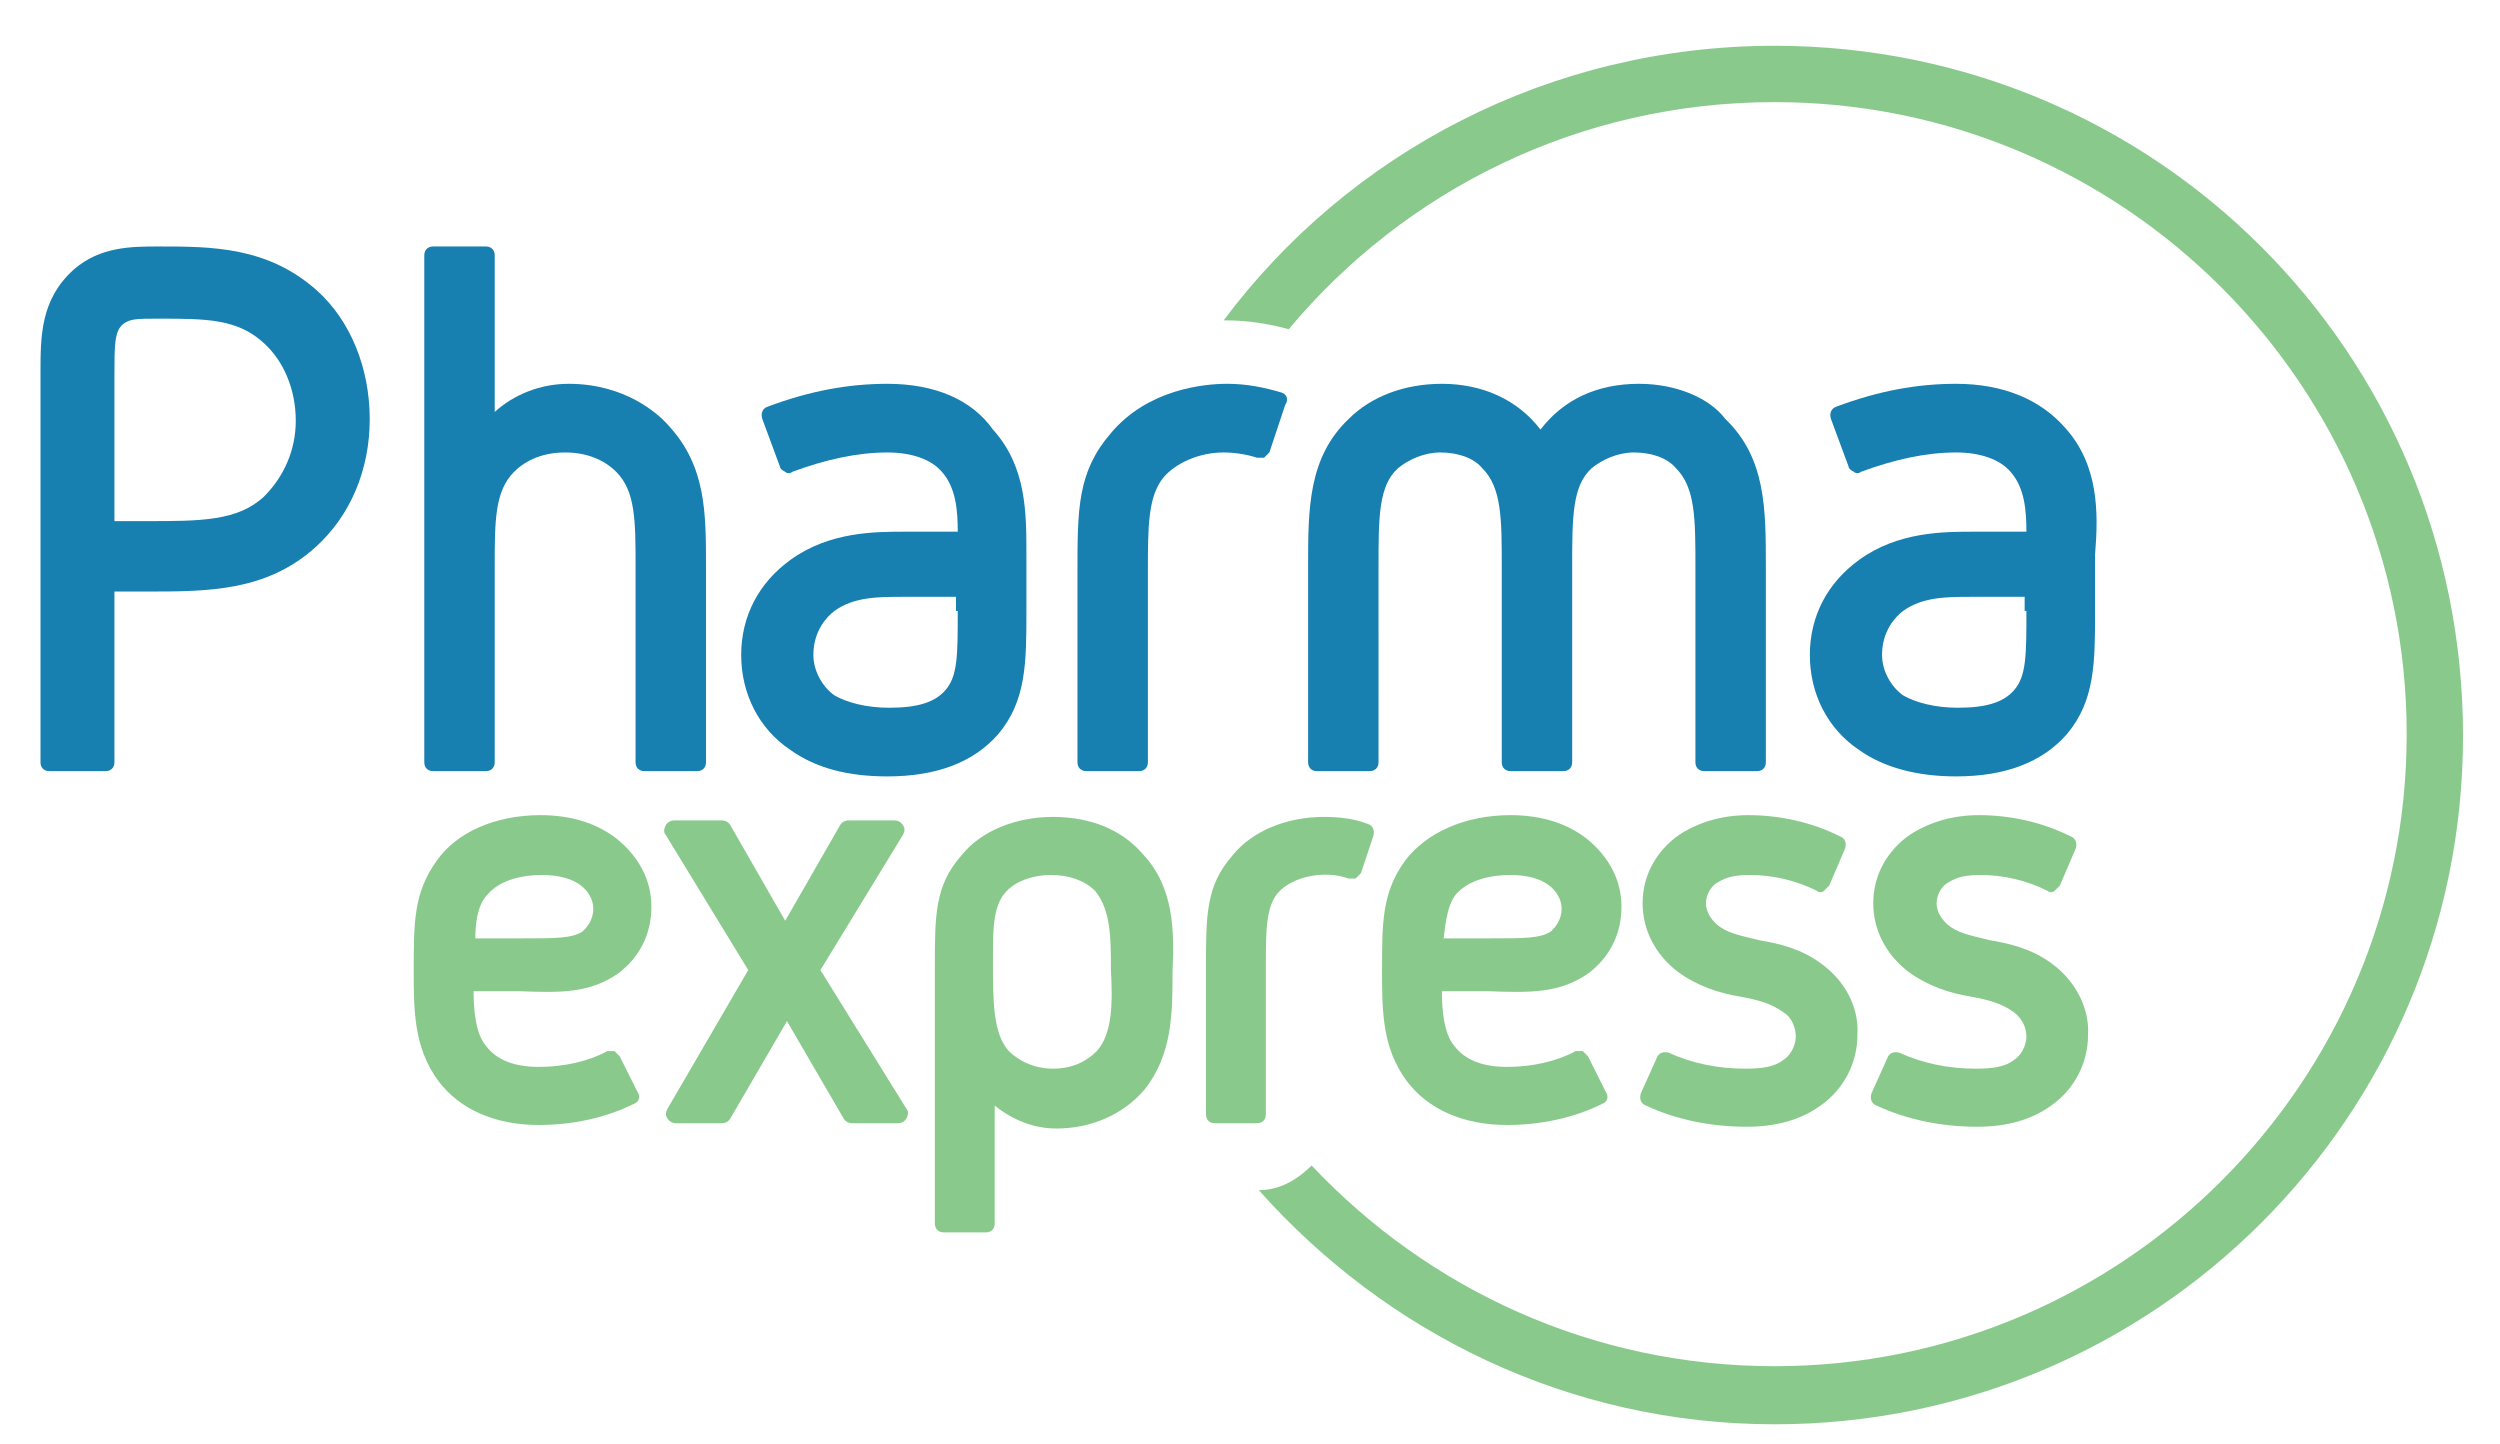 <?xml version="1.0" encoding="utf-8"?>
<!-- Generator: Adobe Illustrator 18.1.0, SVG Export Plug-In . SVG Version: 6.00 Build 0)  -->
<svg version="1.1" id="Calque_1" xmlns="http://www.w3.org/2000/svg" xmlns:xlink="http://www.w3.org/1999/xlink" x="0px" y="0px"
	 viewBox="0 0 142 82" enable-background="new 0 0 142 82" xml:space="preserve">
<g>
	<g>
		<g>
			<g>
				<path fill="#1780B0" d="M18,16.5C15.2,14,12,14,9,14c-1.5,0-3.3,0-4.8,1.3c-1.9,1.7-1.9,3.8-1.9,5.9v22.1c0,0.3,0.2,0.5,0.5,0.5
					H6c0.3,0,0.5-0.2,0.5-0.5v-9.7h1.8c3.5,0,6.8,0,9.6-2.5c2-1.8,3.1-4.4,3.1-7.3C21,20.9,19.9,18.2,18,16.5z M15,28.2
					c-1.5,1.4-3.6,1.4-6.7,1.4H6.5v-8.3c0-1.7,0-2.5,0.5-2.9c0.4-0.3,0.8-0.3,2-0.3c2.7,0,4.5,0,6,1.4c1.1,1,1.8,2.6,1.8,4.4
					C16.8,25.6,16.1,27.1,15,28.2z"/>
				<path fill="#1780B0" d="M32.3,21.8c-1.6,0-3.1,0.6-4.2,1.6v-8.9c0-0.3-0.2-0.5-0.5-0.5h-3c-0.3,0-0.5,0.2-0.5,0.5v28.8
					c0,0.3,0.2,0.5,0.5,0.5h3c0.3,0,0.5-0.2,0.5-0.5V32.2c0-2.6,0-4.3,1.1-5.4c0.7-0.7,1.7-1.1,2.9-1.1c1.2,0,2.2,0.4,2.9,1.1
					c1.1,1.1,1.1,2.8,1.1,5.4v11.1c0,0.3,0.2,0.5,0.5,0.5h3c0.3,0,0.5-0.2,0.5-0.5V32.2c0-3.1,0-5.7-2.1-8
					C37.4,23.5,35.5,21.8,32.3,21.8z"/>
				<path fill="#1780B0" d="M50.4,21.8c-2.2,0-4.4,0.4-6.8,1.3c-0.3,0.1-0.4,0.4-0.3,0.7l1,2.7c0,0.1,0.1,0.2,0.3,0.3
					c0.1,0.1,0.3,0.1,0.4,0c1.9-0.7,3.7-1.1,5.4-1.1c1.4,0,2.5,0.4,3.1,1.1c0.8,0.9,0.9,2.2,0.9,3.4h-3c-1.7,0-4.3,0-6.5,1.6
					c-1.8,1.3-2.8,3.2-2.8,5.4c0,2.2,1,4.2,2.8,5.4c1.4,1,3.2,1.5,5.5,1.5c2.8,0,4.9-0.8,6.3-2.4v0c1.6-1.9,1.6-4.1,1.6-7v-3.2
					c0-2.4,0-5-1.9-7.1C55.2,22.7,53.1,21.8,50.4,21.8z M54.4,34.7c0,2.5,0,3.7-0.7,4.5c-0.6,0.7-1.6,1-3.2,1
					c-1.3,0-2.4-0.3-3.1-0.7c-0.7-0.5-1.2-1.4-1.2-2.3c0-1.4,0.8-2.2,1.2-2.5c1.1-0.8,2.5-0.8,3.9-0.8h3V34.7z"/>
				<path fill="#1780B0" d="M72.8,22.3c-1-0.3-2-0.5-3.1-0.5c-1.3,0-4.5,0.3-6.6,2.8c-1.9,2.2-1.9,4.3-1.9,7.9v10.8
					c0,0.3,0.2,0.5,0.5,0.5h3c0.3,0,0.5-0.2,0.5-0.5V32.5c0-2.6,0-4.3,0.9-5.4c0.7-0.8,2-1.4,3.4-1.4c0.6,0,1.3,0.1,1.9,0.3
					c0.1,0,0.3,0,0.4,0c0.1-0.1,0.2-0.2,0.3-0.3l0.9-2.7C73.2,22.7,73.1,22.4,72.8,22.3z"/>
				<path fill="#1780B0" d="M93.1,21.8c-2.4,0-4.3,0.9-5.6,2.6c-1.3-1.7-3.3-2.6-5.6-2.6c-2.1,0-4,0.7-5.3,2
					c-2.3,2.2-2.3,5.1-2.3,8.4v11.1c0,0.3,0.2,0.5,0.5,0.5h3c0.3,0,0.5-0.2,0.5-0.5V32.2c0-2.8,0-4.6,1.1-5.6
					c0.6-0.5,1.5-0.9,2.4-0.9c1,0,1.9,0.3,2.4,0.9c1.1,1.1,1.1,2.9,1.1,5.6v11.1c0,0.3,0.2,0.5,0.5,0.5h3c0.3,0,0.5-0.2,0.5-0.5
					V32.2c0-2.8,0-4.6,1.1-5.6c0.6-0.5,1.5-0.9,2.4-0.9c1,0,1.9,0.3,2.4,0.9c1.1,1.1,1.1,2.9,1.1,5.6v11.1c0,0.3,0.2,0.5,0.5,0.5h3
					c0.3,0,0.5-0.2,0.5-0.5V32.2c0-3.3,0-6.2-2.3-8.4C97.1,22.6,95.2,21.8,93.1,21.8z"/>
				<path fill="#1780B0" d="M117.3,24.3c-1.4-1.6-3.5-2.5-6.2-2.5c-2.2,0-4.4,0.4-6.8,1.3c-0.3,0.1-0.4,0.4-0.3,0.7l1,2.7
					c0,0.1,0.1,0.2,0.3,0.3c0.1,0.1,0.3,0.1,0.4,0c1.9-0.7,3.7-1.1,5.4-1.1c1.4,0,2.5,0.4,3.1,1.1c0.8,0.9,0.9,2.2,0.9,3.4h-3
					c-1.7,0-4.3,0-6.5,1.6c-1.8,1.3-2.8,3.2-2.8,5.4c0,2.2,1,4.2,2.8,5.4c1.4,1,3.3,1.5,5.5,1.5c2.8,0,4.9-0.8,6.3-2.4v0
					c1.6-1.9,1.6-4.1,1.6-7v-3.2C119.2,29.1,119.2,26.4,117.3,24.3z M115.1,34.7c0,2.5,0,3.7-0.7,4.5c-0.6,0.7-1.6,1-3.2,1
					c-1.3,0-2.4-0.3-3.1-0.7c-0.7-0.5-1.2-1.4-1.2-2.3c0-1.4,0.8-2.2,1.2-2.5c1.1-0.8,2.5-0.8,3.9-0.8h3V34.7z"/>
			</g>
			<g>
				<path fill="#89CA8C" d="M35.1,55.3c1.2-0.9,1.9-2.2,1.9-3.8c0-1.5-0.7-2.8-1.9-3.8c-1.1-0.9-2.6-1.4-4.4-1.4
					c-2.6,0-4.8,1-5.9,2.6c-1.3,1.8-1.3,3.5-1.3,6.2c0,2.3,0,4.4,1.4,6.3c1.2,1.6,3.2,2.5,5.7,2.5c1.9,0,3.8-0.4,5.4-1.2
					c0.3-0.1,0.4-0.4,0.2-0.7l-1-2c-0.1-0.1-0.2-0.2-0.3-0.3c-0.1,0-0.3,0-0.4,0c-1.1,0.6-2.5,0.9-3.9,0.9c-1.4,0-2.4-0.4-3-1.2
					c-0.6-0.7-0.7-2.1-0.7-3.1h2.6C31.9,56.4,33.5,56.4,35.1,55.3z M27.7,50.8c0.6-0.7,1.7-1.1,3.1-1.1c0.9,0,1.7,0.2,2.2,0.6
					c0,0,0,0,0,0c0.4,0.3,0.7,0.8,0.7,1.3c0,0.7-0.4,1.1-0.6,1.3c-0.6,0.4-1.5,0.4-3.5,0.4h-2.6C27,52.5,27.1,51.4,27.7,50.8z"/>
				<path fill="#89CA8C" d="M46.6,55.1l4.7-7.7c0.1-0.2,0.1-0.4,0-0.5c-0.1-0.2-0.3-0.3-0.5-0.3h-2.6c-0.2,0-0.4,0.1-0.5,0.3
					l-3.1,5.4l-3.1-5.4c-0.1-0.2-0.3-0.3-0.5-0.3h-2.7c-0.2,0-0.4,0.1-0.5,0.3c-0.1,0.2-0.1,0.4,0,0.5l4.7,7.7L37.9,63
					c-0.1,0.2-0.1,0.4,0,0.5c0.1,0.2,0.3,0.3,0.5,0.3H41c0.2,0,0.4-0.1,0.5-0.3l3.2-5.5l3.2,5.5c0.1,0.2,0.3,0.3,0.5,0.3H51
					c0.2,0,0.4-0.1,0.5-0.3c0.1-0.2,0.1-0.4,0-0.5L46.6,55.1z"/>
				<path fill="#89CA8C" d="M64.9,48.5c-1.2-1.4-3-2.1-5.1-2.1c-2.1,0-4.1,0.8-5.2,2.2c-1.5,1.7-1.5,3.4-1.5,6.3v14.6
					c0,0.3,0.2,0.5,0.5,0.5H56c0.3,0,0.5-0.2,0.5-0.5v-6.7c1,0.8,2.2,1.3,3.5,1.3c2,0,3.8-0.8,5-2.2c1.6-2,1.6-4.4,1.6-6.7
					C66.7,52.9,66.7,50.4,64.9,48.5C64.9,48.5,64.9,48.5,64.9,48.5z M62.3,59.7c-0.6,0.6-1.4,1-2.5,1c-1,0-1.9-0.4-2.5-1
					c-0.9-1-0.9-2.8-0.9-5.2c0-1.7,0-3,0.7-3.8c0,0,0,0,0,0c0.5-0.6,1.5-1,2.6-1c1,0,1.9,0.3,2.5,0.9c0.9,1.1,0.9,2.7,0.9,4.5
					C63.2,56.9,63.2,58.7,62.3,59.7z"/>
				<path fill="#89CA8C" d="M77.7,46.8c-0.8-0.3-1.6-0.4-2.5-0.4c-2.1,0-4.1,0.8-5.2,2.2c-1.5,1.7-1.5,3.4-1.5,6.3v8.4
					c0,0.3,0.2,0.5,0.5,0.5h2.4c0.3,0,0.5-0.2,0.5-0.5v-8.4c0-2,0-3.4,0.7-4.2c0.8-0.9,2.6-1.3,4-0.8c0.1,0,0.3,0,0.4,0
					c0.1-0.1,0.2-0.2,0.3-0.3l0.7-2.1C78.1,47.2,78,46.9,77.7,46.8z"/>
				<path fill="#89CA8C" d="M90.2,55.3c1.2-0.9,1.9-2.2,1.9-3.8c0-1.5-0.7-2.8-1.9-3.8c-1.1-0.9-2.6-1.4-4.4-1.4c-2.6,0-4.8,1-6,2.6
					c-1.3,1.8-1.3,3.5-1.3,6.2c0,2.3,0,4.4,1.4,6.3c1.2,1.6,3.2,2.5,5.7,2.5c1.9,0,3.8-0.4,5.4-1.2c0.3-0.1,0.4-0.4,0.2-0.7l-1-2
					c-0.1-0.1-0.2-0.2-0.3-0.3c-0.1,0-0.3,0-0.4,0c-1.1,0.6-2.5,0.9-3.9,0.9c-1.4,0-2.4-0.4-3-1.2c-0.6-0.7-0.7-2.1-0.7-3.1h2.6
					C87,56.4,88.6,56.4,90.2,55.3z M82.7,50.8c0.6-0.7,1.7-1.1,3.1-1.1c0.9,0,1.7,0.2,2.2,0.6c0,0,0,0,0,0c0.4,0.3,0.7,0.8,0.7,1.3
					c0,0.7-0.4,1.1-0.6,1.3c-0.6,0.4-1.5,0.4-3.5,0.4H82C82.1,52.5,82.2,51.4,82.7,50.8z"/>
				<path fill="#89CA8C" d="M103.4,54.7c-1.1-0.8-2.3-1.1-3.5-1.3c-1.2-0.3-1.8-0.4-2.4-0.9c-0.2-0.2-0.6-0.6-0.6-1.2
					c0-0.5,0.3-1,0.7-1.2c0.5-0.3,1-0.4,1.8-0.4c1.3,0,2.6,0.3,3.8,0.9c0.1,0.1,0.3,0.1,0.4,0c0.1-0.1,0.2-0.2,0.3-0.3l0.9-2.1
					c0.1-0.3,0-0.6-0.3-0.7c-1.6-0.8-3.4-1.2-5.2-1.2c-1.5,0-2.8,0.4-3.9,1.1c-1.3,0.9-2.1,2.3-2.1,3.9c0,1.5,0.7,2.9,2,3.9
					c1.1,0.8,2.3,1.2,3.5,1.4c1.1,0.2,1.8,0.4,2.5,0.9c0.5,0.3,0.7,0.9,0.7,1.4c0,0.2-0.1,0.9-0.7,1.3c-0.5,0.4-1.2,0.5-2.2,0.5
					c-1.5,0-3-0.3-4.3-0.9c-0.3-0.1-0.6,0-0.7,0.3l-0.9,2c-0.1,0.3,0,0.6,0.3,0.7c1.7,0.8,3.7,1.2,5.7,1.2c1.7,0,3.1-0.4,4.2-1.2
					c1.3-0.9,2.1-2.4,2.1-4C105.6,57.2,104.8,55.7,103.4,54.7z"/>
				<path fill="#89CA8C" d="M116.5,54.7c-1.1-0.8-2.3-1.1-3.5-1.3c-1.2-0.3-1.8-0.4-2.4-0.9c-0.2-0.2-0.6-0.6-0.6-1.2
					c0-0.5,0.3-1,0.7-1.2c0.5-0.3,1-0.4,1.8-0.4c1.3,0,2.6,0.3,3.8,0.9c0.1,0.1,0.3,0.1,0.4,0c0.1-0.1,0.2-0.2,0.3-0.3l0.9-2.1
					c0.1-0.3,0-0.6-0.3-0.7c-1.6-0.8-3.4-1.2-5.2-1.2c-1.5,0-2.8,0.4-3.9,1.1c-1.3,0.9-2.1,2.3-2.1,3.9c0,1.5,0.7,2.9,2,3.9
					c1.1,0.8,2.3,1.2,3.5,1.4c1.1,0.2,1.8,0.4,2.5,0.9c0.5,0.4,0.7,0.9,0.7,1.4c0,0.2-0.1,0.9-0.7,1.3c-0.5,0.4-1.2,0.5-2.2,0.5
					c-1.5,0-3-0.3-4.3-0.9c-0.3-0.1-0.6,0-0.7,0.3l-0.9,2c-0.1,0.3,0,0.6,0.3,0.7c1.7,0.8,3.7,1.2,5.7,1.2c1.7,0,3.1-0.4,4.2-1.2
					c1.3-0.9,2.1-2.4,2.1-4C118.7,57.3,117.9,55.7,116.5,54.7z"/>
			</g>
		</g>
		<path fill="#89CA8C" d="M100.8,2.6C88,2.6,76.6,8.7,69.5,18.2c0.1,0,0.1,0,0.2,0c1.2,0,2.4,0.2,3.5,0.5
			c6.6-7.9,16.5-12.9,27.6-12.9c19.8,0,35.9,16.1,35.9,35.9c0,19.8-16.1,35.9-35.9,35.9c-10.4,0-19.7-4.4-26.3-11.4
			c-0.8,0.8-1.8,1.4-3,1.4c7.2,8.1,17.6,13.3,29.3,13.3c21.6,0,39.1-17.5,39.1-39.1C139.9,20,122.4,2.6,100.8,2.6z"/>
	</g>
</g>
</svg>
